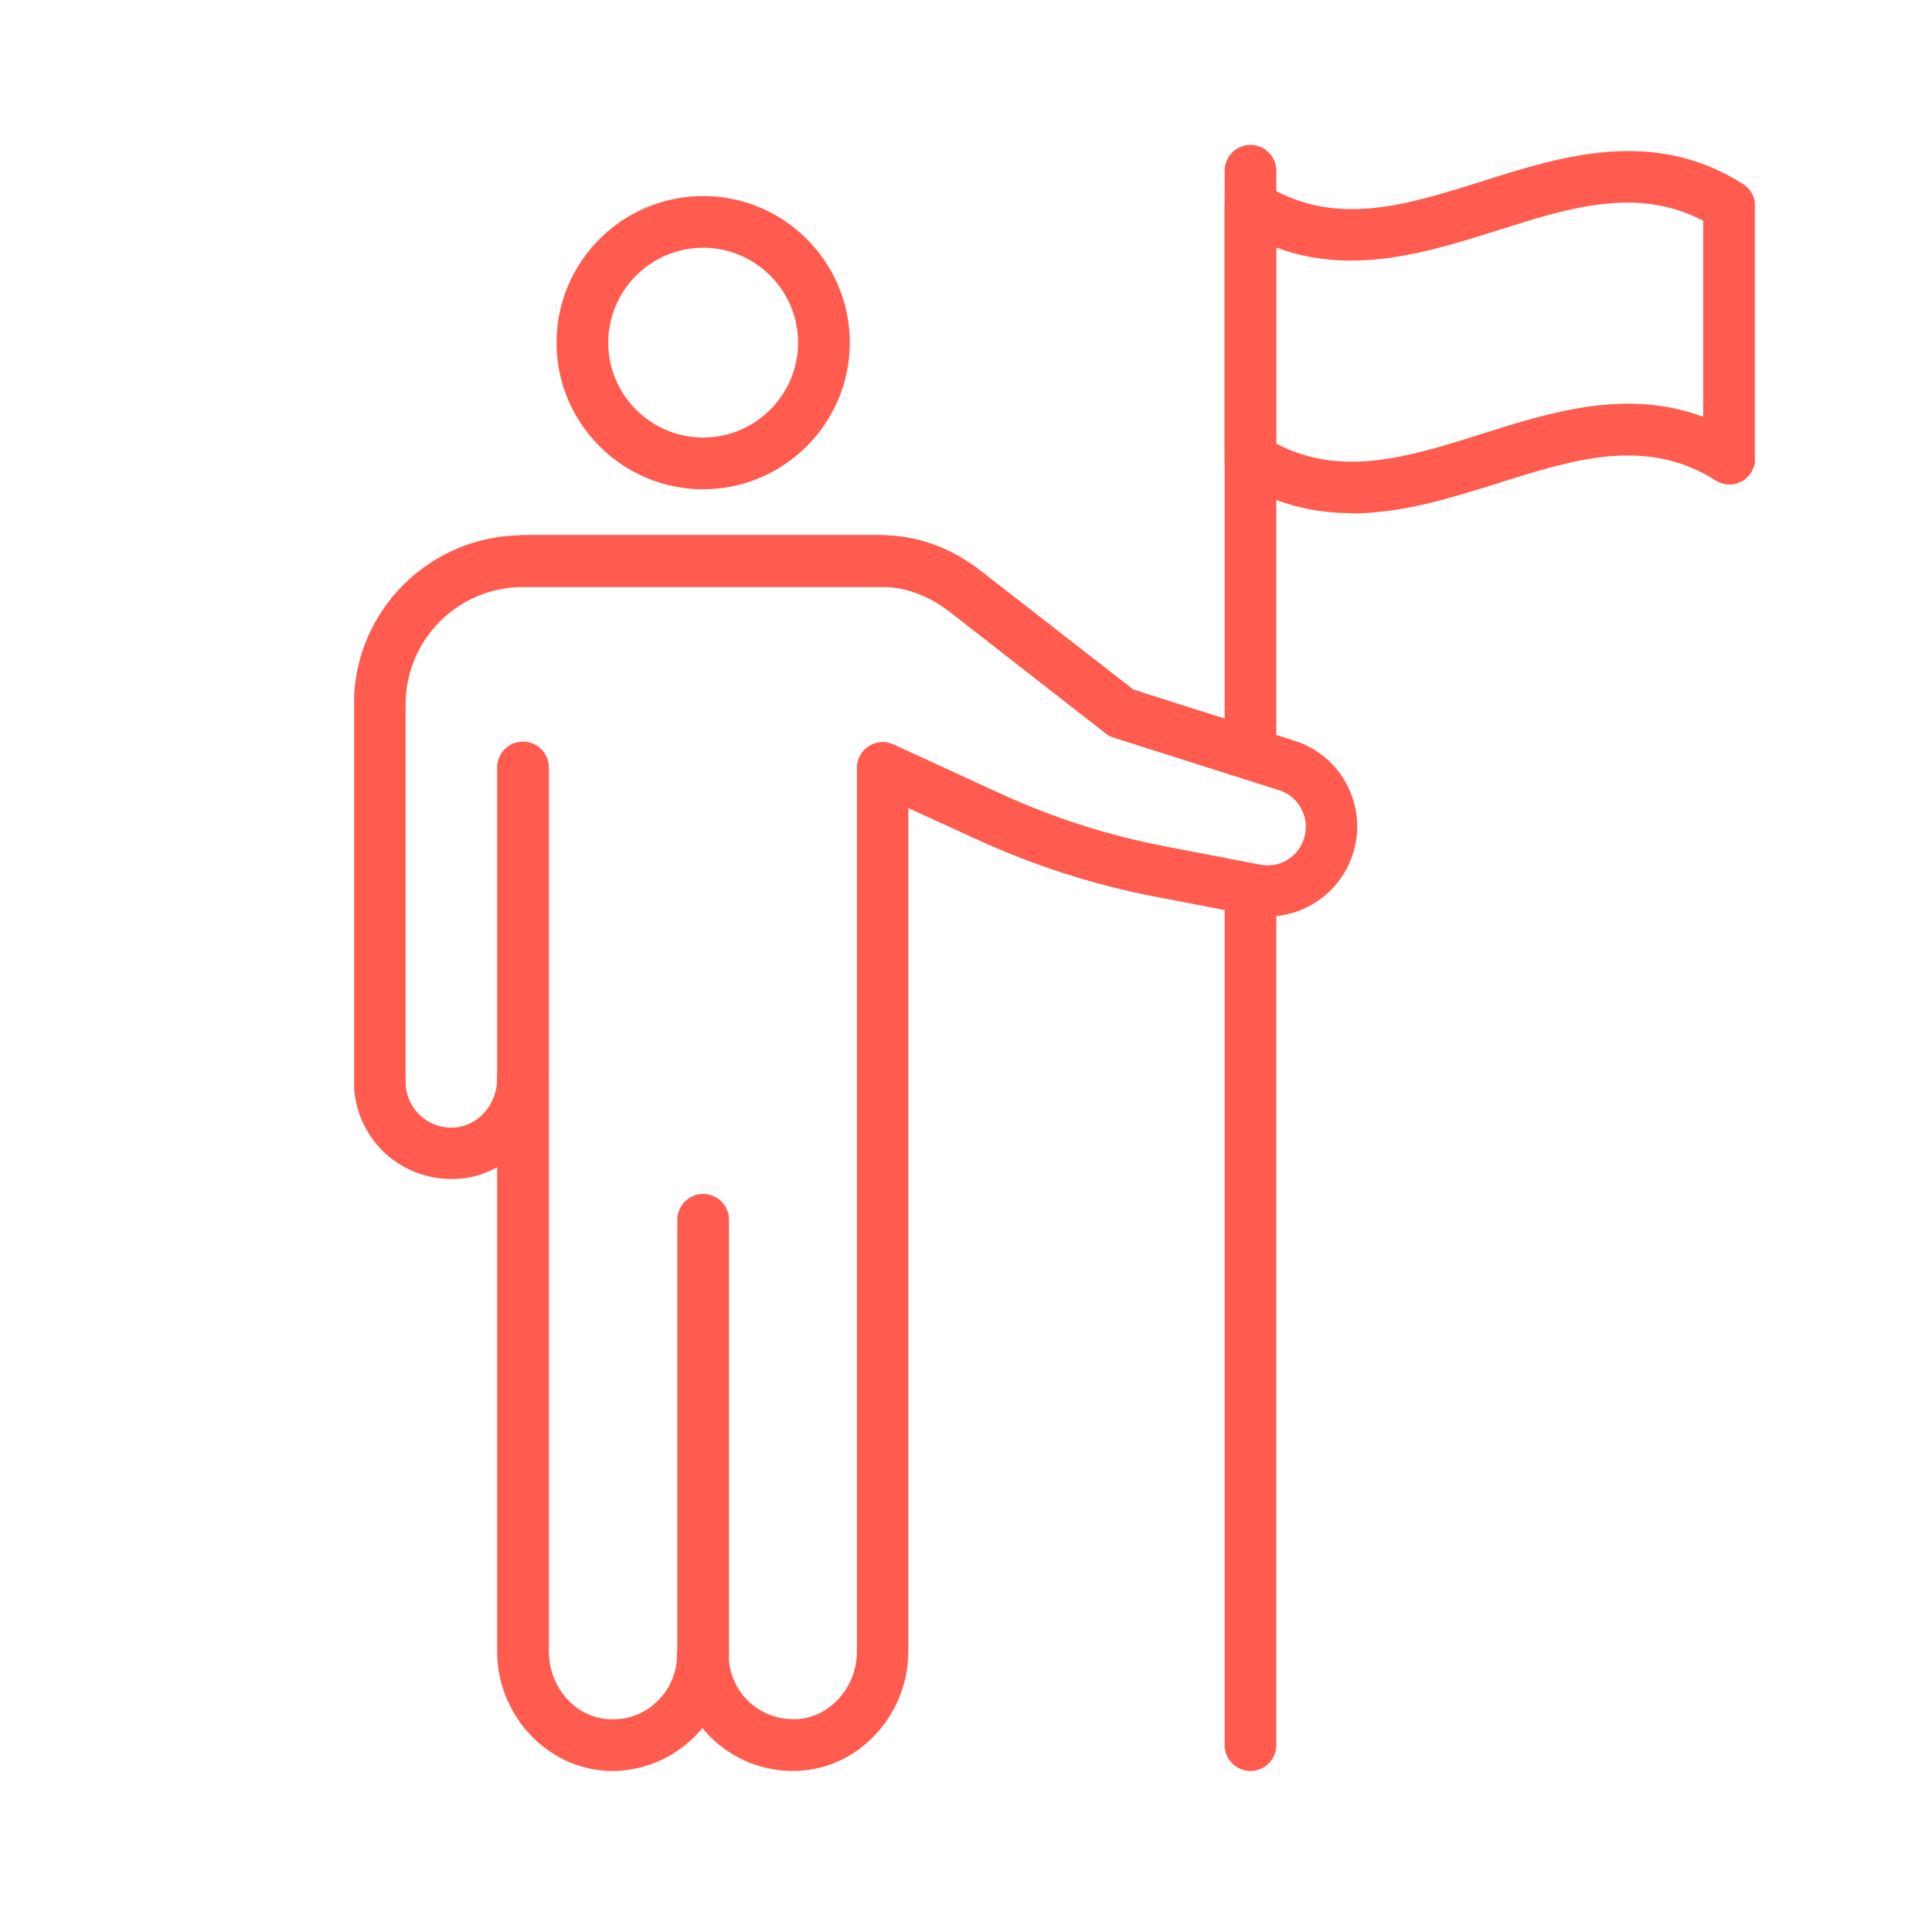 <svg width="120" height="120" viewBox="0 0 120 120" fill="none" xmlns="http://www.w3.org/2000/svg">
<g clip-path="url(#clip0_789_292)">
<path d="M43.675 104.406C42.792 104.406 42.069 103.682 42.069 102.8V75.763C42.069 74.88 42.792 74.157 43.675 74.157C44.557 74.157 45.281 74.88 45.281 75.763V102.8C45.281 103.682 44.557 104.406 43.675 104.406Z" fill="#FF5C4F"/>
<path d="M38.062 110C37.833 110 37.603 110 37.374 109.965C33.738 109.612 30.878 106.364 30.878 102.57V72.498C30.19 72.886 29.431 73.133 28.619 73.204C26.907 73.363 25.212 72.798 23.959 71.668C22.706 70.521 21.982 68.898 21.982 67.186V43.731C21.982 37.943 26.695 33.248 32.467 33.248H54.83C56.983 33.248 59.084 34.025 60.92 35.455L70.398 42.831L80.406 46.008C81.889 46.484 83.071 47.508 83.742 48.902C84.413 50.297 84.483 51.867 83.936 53.314C82.965 55.856 80.335 57.338 77.652 56.826L71.775 55.697C67.98 54.973 64.291 53.791 60.778 52.185L56.419 50.191V66.886C56.419 66.886 56.419 66.956 56.419 67.009V102.57C56.419 106.364 53.559 109.629 49.923 109.965C47.911 110.159 45.881 109.488 44.381 108.129C44.116 107.882 43.851 107.618 43.622 107.335C43.392 107.618 43.145 107.882 42.863 108.129C41.539 109.329 39.792 110 38.009 110H38.062ZM34.091 66.992V102.57C34.091 104.741 35.661 106.594 37.674 106.77C38.821 106.876 39.915 106.523 40.745 105.747C41.575 104.988 42.051 103.911 42.051 102.8C42.051 101.917 42.775 101.194 43.657 101.194C44.54 101.194 45.264 101.917 45.264 102.8C45.264 103.911 45.74 104.988 46.57 105.747C47.417 106.506 48.511 106.859 49.641 106.77C51.653 106.576 53.224 104.723 53.224 102.57V67.115C53.224 67.115 53.224 67.045 53.224 66.992V47.685C53.224 47.138 53.506 46.626 53.965 46.343C54.424 46.043 55.007 46.008 55.501 46.237L62.138 49.291C65.403 50.791 68.862 51.903 72.392 52.573L78.27 53.703C79.418 53.932 80.547 53.297 80.953 52.203C81.183 51.585 81.165 50.914 80.865 50.314C80.582 49.714 80.07 49.273 79.435 49.079L69.162 45.814C68.986 45.761 68.809 45.673 68.668 45.549L58.978 37.996C57.725 37.025 56.278 36.478 54.901 36.46H32.484C28.46 36.46 25.195 39.725 25.195 43.749V67.203C25.195 67.998 25.53 68.774 26.13 69.303C26.73 69.851 27.507 70.098 28.319 70.027C29.749 69.886 30.878 68.562 30.878 67.009C30.878 66.127 31.602 65.403 32.484 65.403C33.367 65.403 34.091 66.127 34.091 67.009V66.992Z" fill="#FF5C4F"/>
<path d="M54.848 36.443H32.484C31.602 36.443 30.878 35.719 30.878 34.837C30.878 33.954 31.602 33.231 32.484 33.231H54.848C55.73 33.231 56.454 33.954 56.454 34.837C56.454 35.719 55.73 36.443 54.848 36.443Z" fill="#FF5C4F"/>
<path d="M32.484 68.58C31.602 68.58 30.878 67.856 30.878 66.974V47.667C30.878 46.785 31.602 46.061 32.484 46.061C33.367 46.061 34.091 46.785 34.091 47.667V66.974C34.091 67.856 33.367 68.58 32.484 68.58Z" fill="#FF5C4F"/>
<path d="M43.675 30.39C38.645 30.39 34.567 26.295 34.567 21.283C34.567 16.271 38.645 12.177 43.675 12.177C48.705 12.177 52.783 16.271 52.783 21.283C52.783 26.295 48.688 30.39 43.675 30.39ZM43.675 15.389C40.427 15.389 37.78 18.036 37.78 21.283C37.78 24.53 40.427 27.177 43.675 27.177C46.923 27.177 49.57 24.53 49.57 21.283C49.57 18.036 46.923 15.389 43.675 15.389Z" fill="#FF5C4F"/>
<path d="M77.67 110C76.788 110 76.064 109.276 76.064 108.394V55.256C76.064 54.373 76.788 53.65 77.67 53.65C78.553 53.65 79.276 54.373 79.276 55.256V108.394C79.276 109.276 78.553 110 77.67 110Z" fill="#FF5C4F"/>
<path d="M77.67 48.408C76.788 48.408 76.064 47.685 76.064 46.802V10.606C76.064 9.724 76.788 9 77.67 9C78.553 9 79.276 9.724 79.276 10.606V46.802C79.276 47.685 78.553 48.408 77.67 48.408Z" fill="#FF5C4F"/>
<path d="M83.936 31.872C81.589 31.872 79.188 31.325 76.805 29.825C76.346 29.525 76.064 29.013 76.064 28.466V12.794C76.064 12.212 76.382 11.665 76.894 11.383C77.405 11.1 78.023 11.118 78.517 11.435C82.842 14.171 87.307 12.759 92.055 11.259C97.033 9.688 102.681 7.888 108.276 11.435C108.735 11.735 109.018 12.247 109.018 12.794V28.483C109.018 29.066 108.7 29.613 108.188 29.895C107.676 30.178 107.058 30.16 106.564 29.842C102.24 27.107 97.774 28.519 93.026 30.019C90.167 30.919 87.096 31.89 83.936 31.89V31.872ZM79.259 27.548C83.354 29.701 87.59 28.36 92.038 26.948C96.292 25.607 101.022 24.107 105.788 25.889V13.712C101.693 11.559 97.457 12.9 93.009 14.312C88.755 15.653 84.024 17.153 79.259 15.371V27.548Z" fill="#FF5C4F"/>
</g>
<defs>
<clipPath id="clip0_789_292">
<rect width="87" height="101" fill="white" transform="translate(22 9)"/>
</clipPath>
</defs>
</svg>
